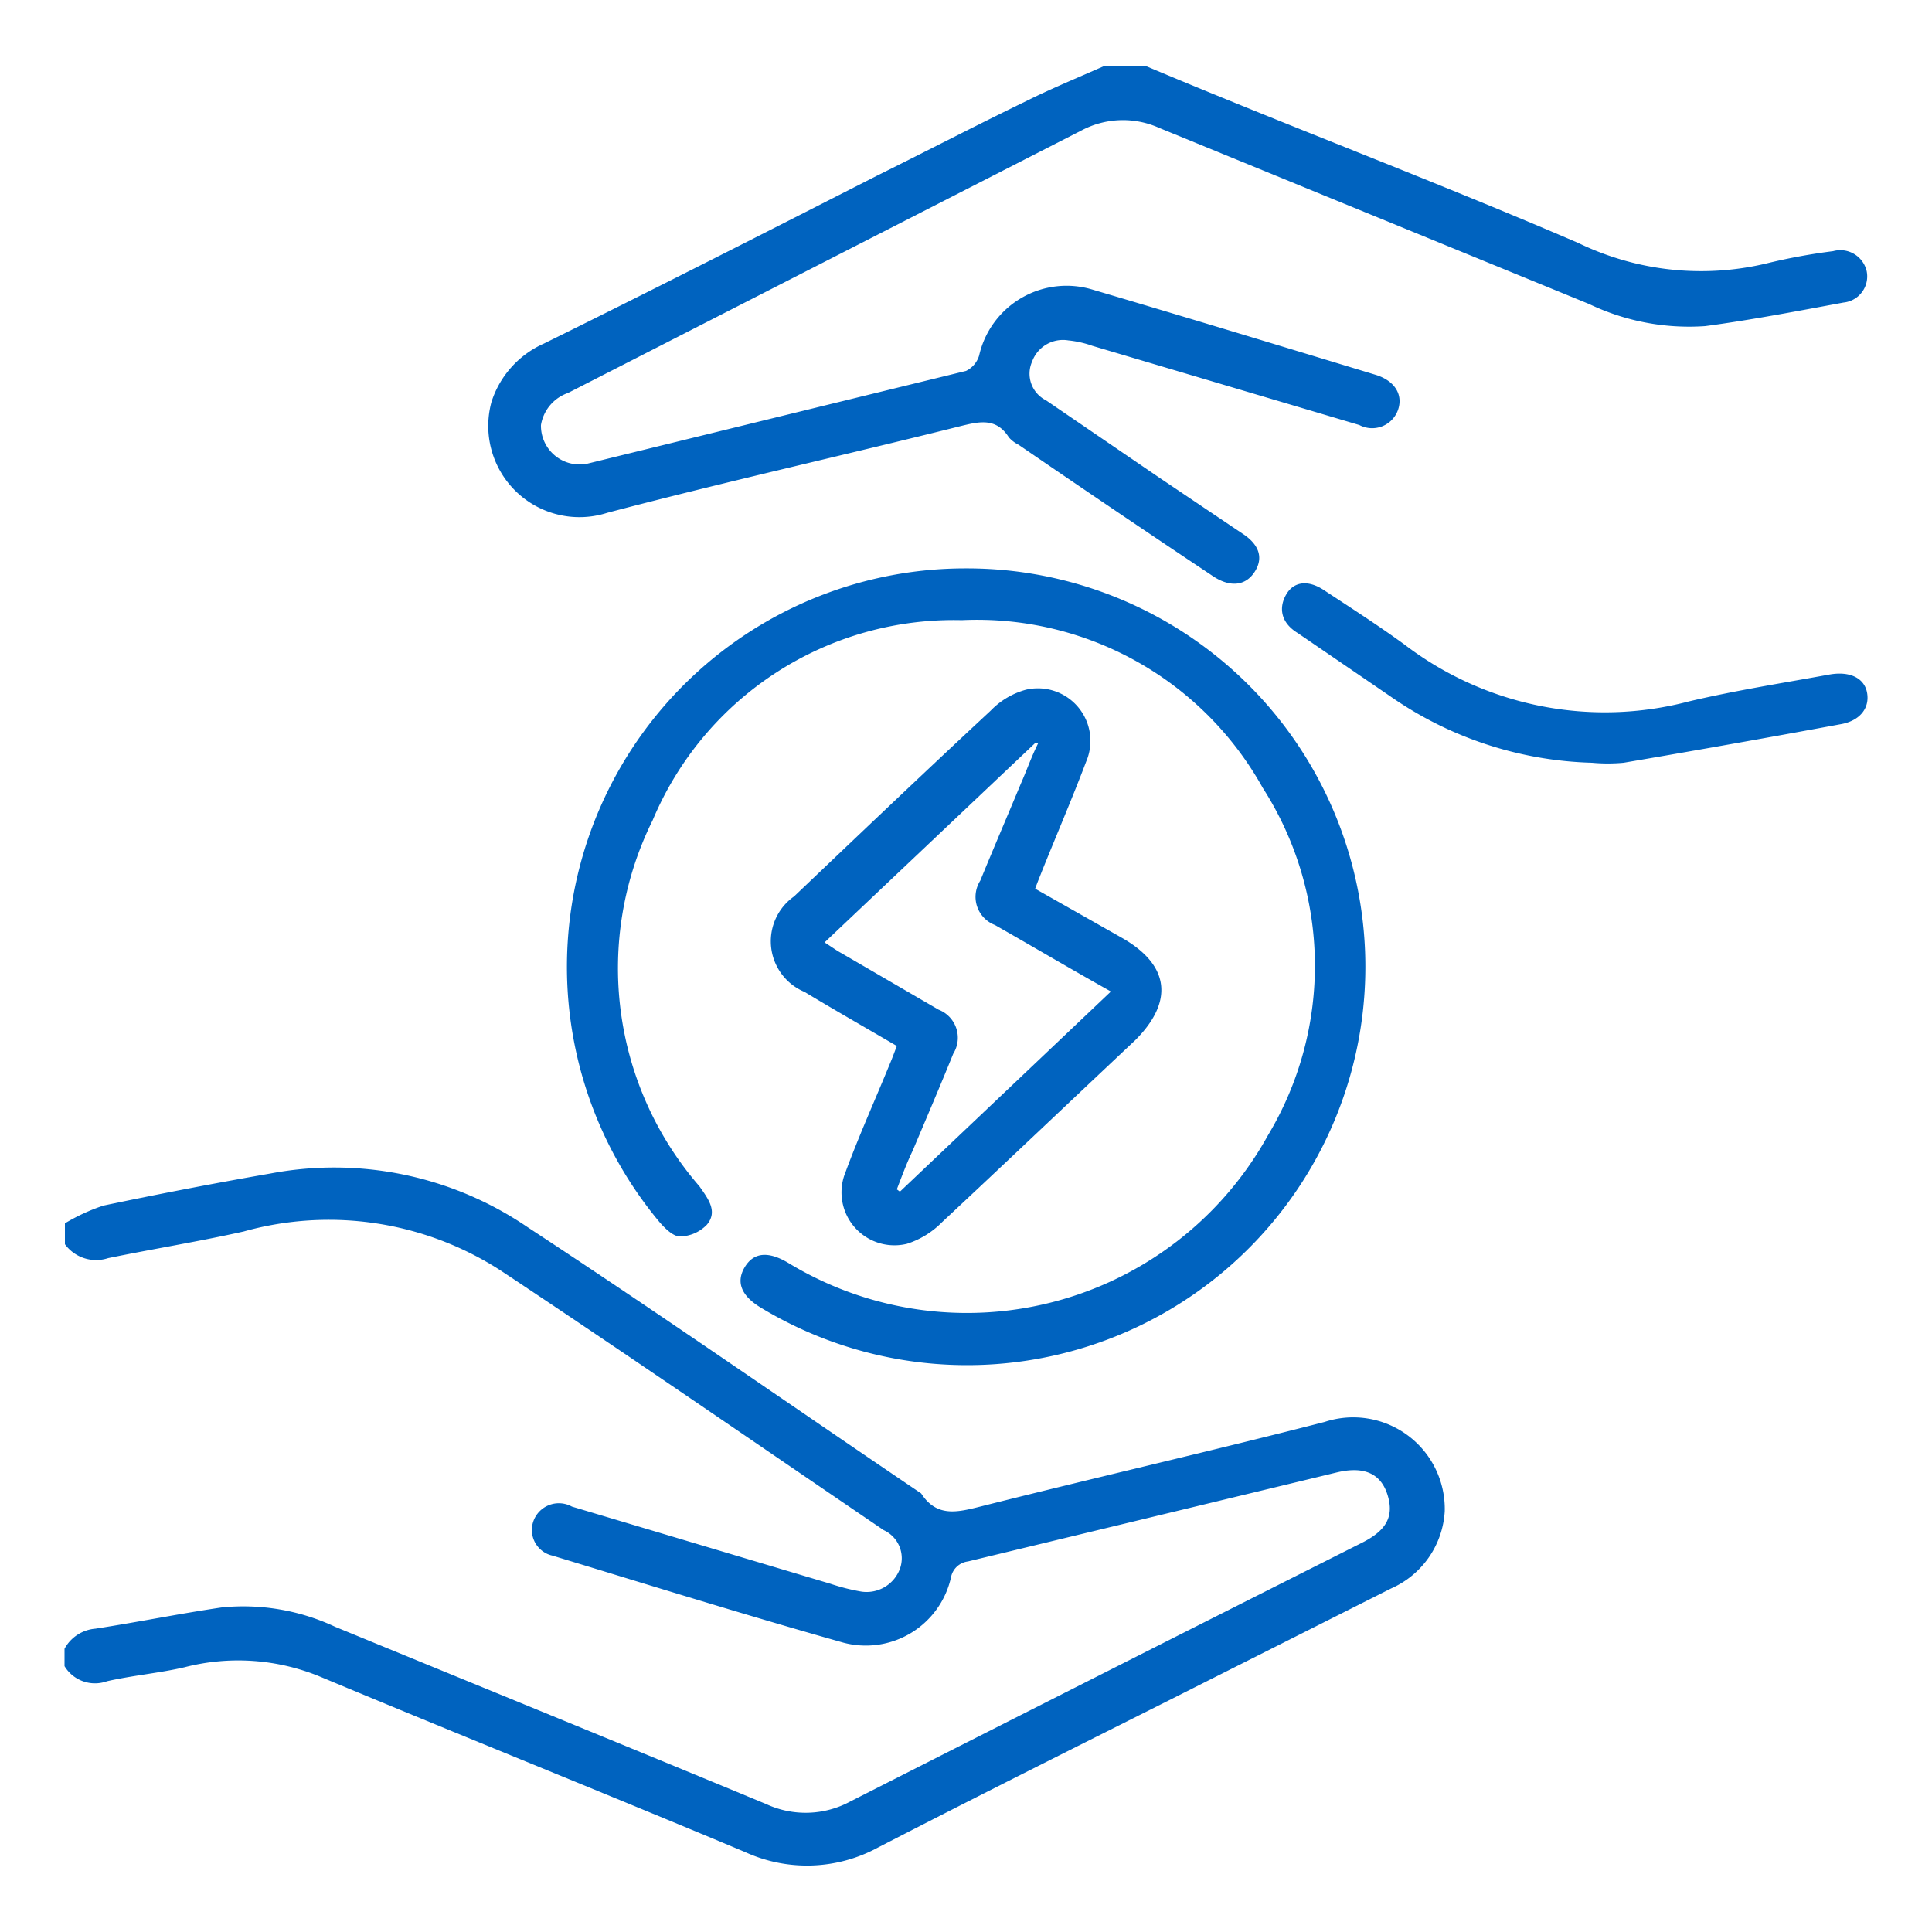 <?xml version="1.0" encoding="UTF-8"?> <svg xmlns="http://www.w3.org/2000/svg" id="Layer_1" data-name="Layer 1" viewBox="0 0 50 50"><defs><style>.cls-1{fill:#0063bf;}</style></defs><path class="cls-1" d="M2.77,43.51c.66-.15,1.35-.21,2-.36a5.56,5.56,0,0,1,3.51.24c3.66,1.53,7.33,3,11,4.54a3.85,3.85,0,0,0,3.45-.12c2.5-1.29,5-2.54,7.53-3.81L36,41.11a2.33,2.33,0,0,0,1.39-2,2.37,2.37,0,0,0-3.11-2.31c-3,.77-5.94,1.44-8.91,2.19-.6.15-1.13.28-1.53-.34l0,0c-3.4-2.3-6.77-4.65-10.2-6.9A8.88,8.88,0,0,0,7,30.37c-1.44.25-2.89.53-4.32.83a4.92,4.92,0,0,0-1,.46v.54a1,1,0,0,0,1.12.36c1.17-.24,2.35-.43,3.51-.69a8.19,8.19,0,0,1,6.63,1c3.33,2.21,6.62,4.48,9.93,6.73a.8.8,0,0,1,.42,1,.92.92,0,0,1-1,.59,5.38,5.38,0,0,1-.79-.2l-6.7-2a.7.7,0,0,0-1,.39.68.68,0,0,0,.5.88c2.5.76,5,1.54,7.52,2.25a2.26,2.26,0,0,0,2.79-1.68.51.51,0,0,1,.44-.42l9.53-2.3c.69-.17,1.15,0,1.33.58s-.06.93-.65,1.23q-6.63,3.34-13.25,6.7a2.43,2.43,0,0,1-2.18.07c-3.71-1.54-7.44-3.06-11.16-4.59a5.6,5.6,0,0,0-2.93-.5c-1.09.16-2.17.38-3.27.55a1,1,0,0,0-.8.52v.45A.92.92,0,0,0,2.77,43.51Z"></path><path class="cls-1" d="M22.71,4.54C19.84,6,17,7.45,14.08,8.89a2.48,2.48,0,0,0-1.36,1.51,2.36,2.36,0,0,0,3,2.87c3-.79,6.09-1.48,9.13-2.24.49-.12.93-.23,1.26.29a.82.82,0,0,0,.25.19q2.48,1.7,5,3.38c.46.32.87.28,1.11-.09s.11-.72-.33-1L30,12.36l-2.93-2a.77.77,0,0,1-.36-1,.85.85,0,0,1,.94-.55,2.65,2.65,0,0,1,.62.14L35.18,11a.71.71,0,0,0,1-.39c.14-.4-.09-.76-.58-.91-2.44-.74-4.87-1.48-7.31-2.2a2.32,2.32,0,0,0-2.95,1.7A.65.65,0,0,1,25,9.6Q20.09,10.8,15.2,12a1,1,0,0,1-1.2-1,1.06,1.06,0,0,1,.7-.83L28,3.37a2.29,2.29,0,0,1,2-.06L41.13,7.87a6,6,0,0,0,3,.57c1.2-.16,2.39-.39,3.58-.61a.68.68,0,0,0,.6-.81.7.7,0,0,0-.87-.52,15.43,15.43,0,0,0-1.65.3,7.29,7.29,0,0,1-4.94-.51c-3.69-1.59-7.44-3-11.17-4.57H28.55c-.68.3-1.36.58-2,.9C25.25,3.25,24,3.9,22.71,4.54Z"></path><path class="cls-1" d="M25,14.71a10.31,10.31,0,0,0-7.93,16.92c.14.16.35.37.53.37a1,1,0,0,0,.69-.3c.29-.34.05-.66-.19-1a8.61,8.61,0,0,1-1.21-9.47,8.45,8.45,0,0,1,8-5.18,8.46,8.46,0,0,1,7.79,4.34,8.53,8.53,0,0,1,.13,9,8.9,8.9,0,0,1-12.4,3.3c-.53-.32-.91-.28-1.14.11s-.08.75.45,1.06A10.31,10.31,0,1,0,25,14.71Z"></path><path class="cls-1" d="M28.11,19.71a1.36,1.36,0,0,0-1.56-1.86,2,2,0,0,0-.91.54c-1.71,1.59-3.4,3.2-5.09,4.81a1.42,1.42,0,0,0,.27,2.47c.78.47,1.57.92,2.39,1.4-.07.18-.12.32-.18.46-.38.93-.8,1.86-1.15,2.81a1.37,1.37,0,0,0,1.59,1.85,2.23,2.23,0,0,0,.91-.56c1.67-1.56,3.33-3.14,5-4.71,1-1,.89-1.94-.33-2.64L26.79,23c.06-.17.12-.31.17-.44C27.35,21.59,27.75,20.66,28.11,19.71Zm-1.69.57c-.35.84-.71,1.68-1.05,2.51a.78.78,0,0,0,.38,1.15c1,.57,1.93,1.12,3,1.72l-5.46,5.18-.08-.06c.13-.34.26-.69.41-1,.35-.83.71-1.67,1.05-2.51a.78.78,0,0,0-.38-1.14l-2.51-1.46c-.13-.07-.25-.16-.44-.28l5.45-5.16.08,0C26.69,19.59,26.57,19.94,26.42,20.28Z"></path><path class="cls-1" d="M47.33,17.46c-1.21.22-2.42.41-3.61.69a8.54,8.54,0,0,1-7.36-1.46c-.67-.49-1.37-.94-2.07-1.4-.42-.29-.8-.25-1,.09s-.15.73.29,1l2.4,1.64a9.57,9.57,0,0,0,5.22,1.72,4.47,4.47,0,0,0,.82,0q2.82-.48,5.63-1c.49-.09.74-.42.67-.81S47.86,17.36,47.33,17.46Z"></path></svg> 